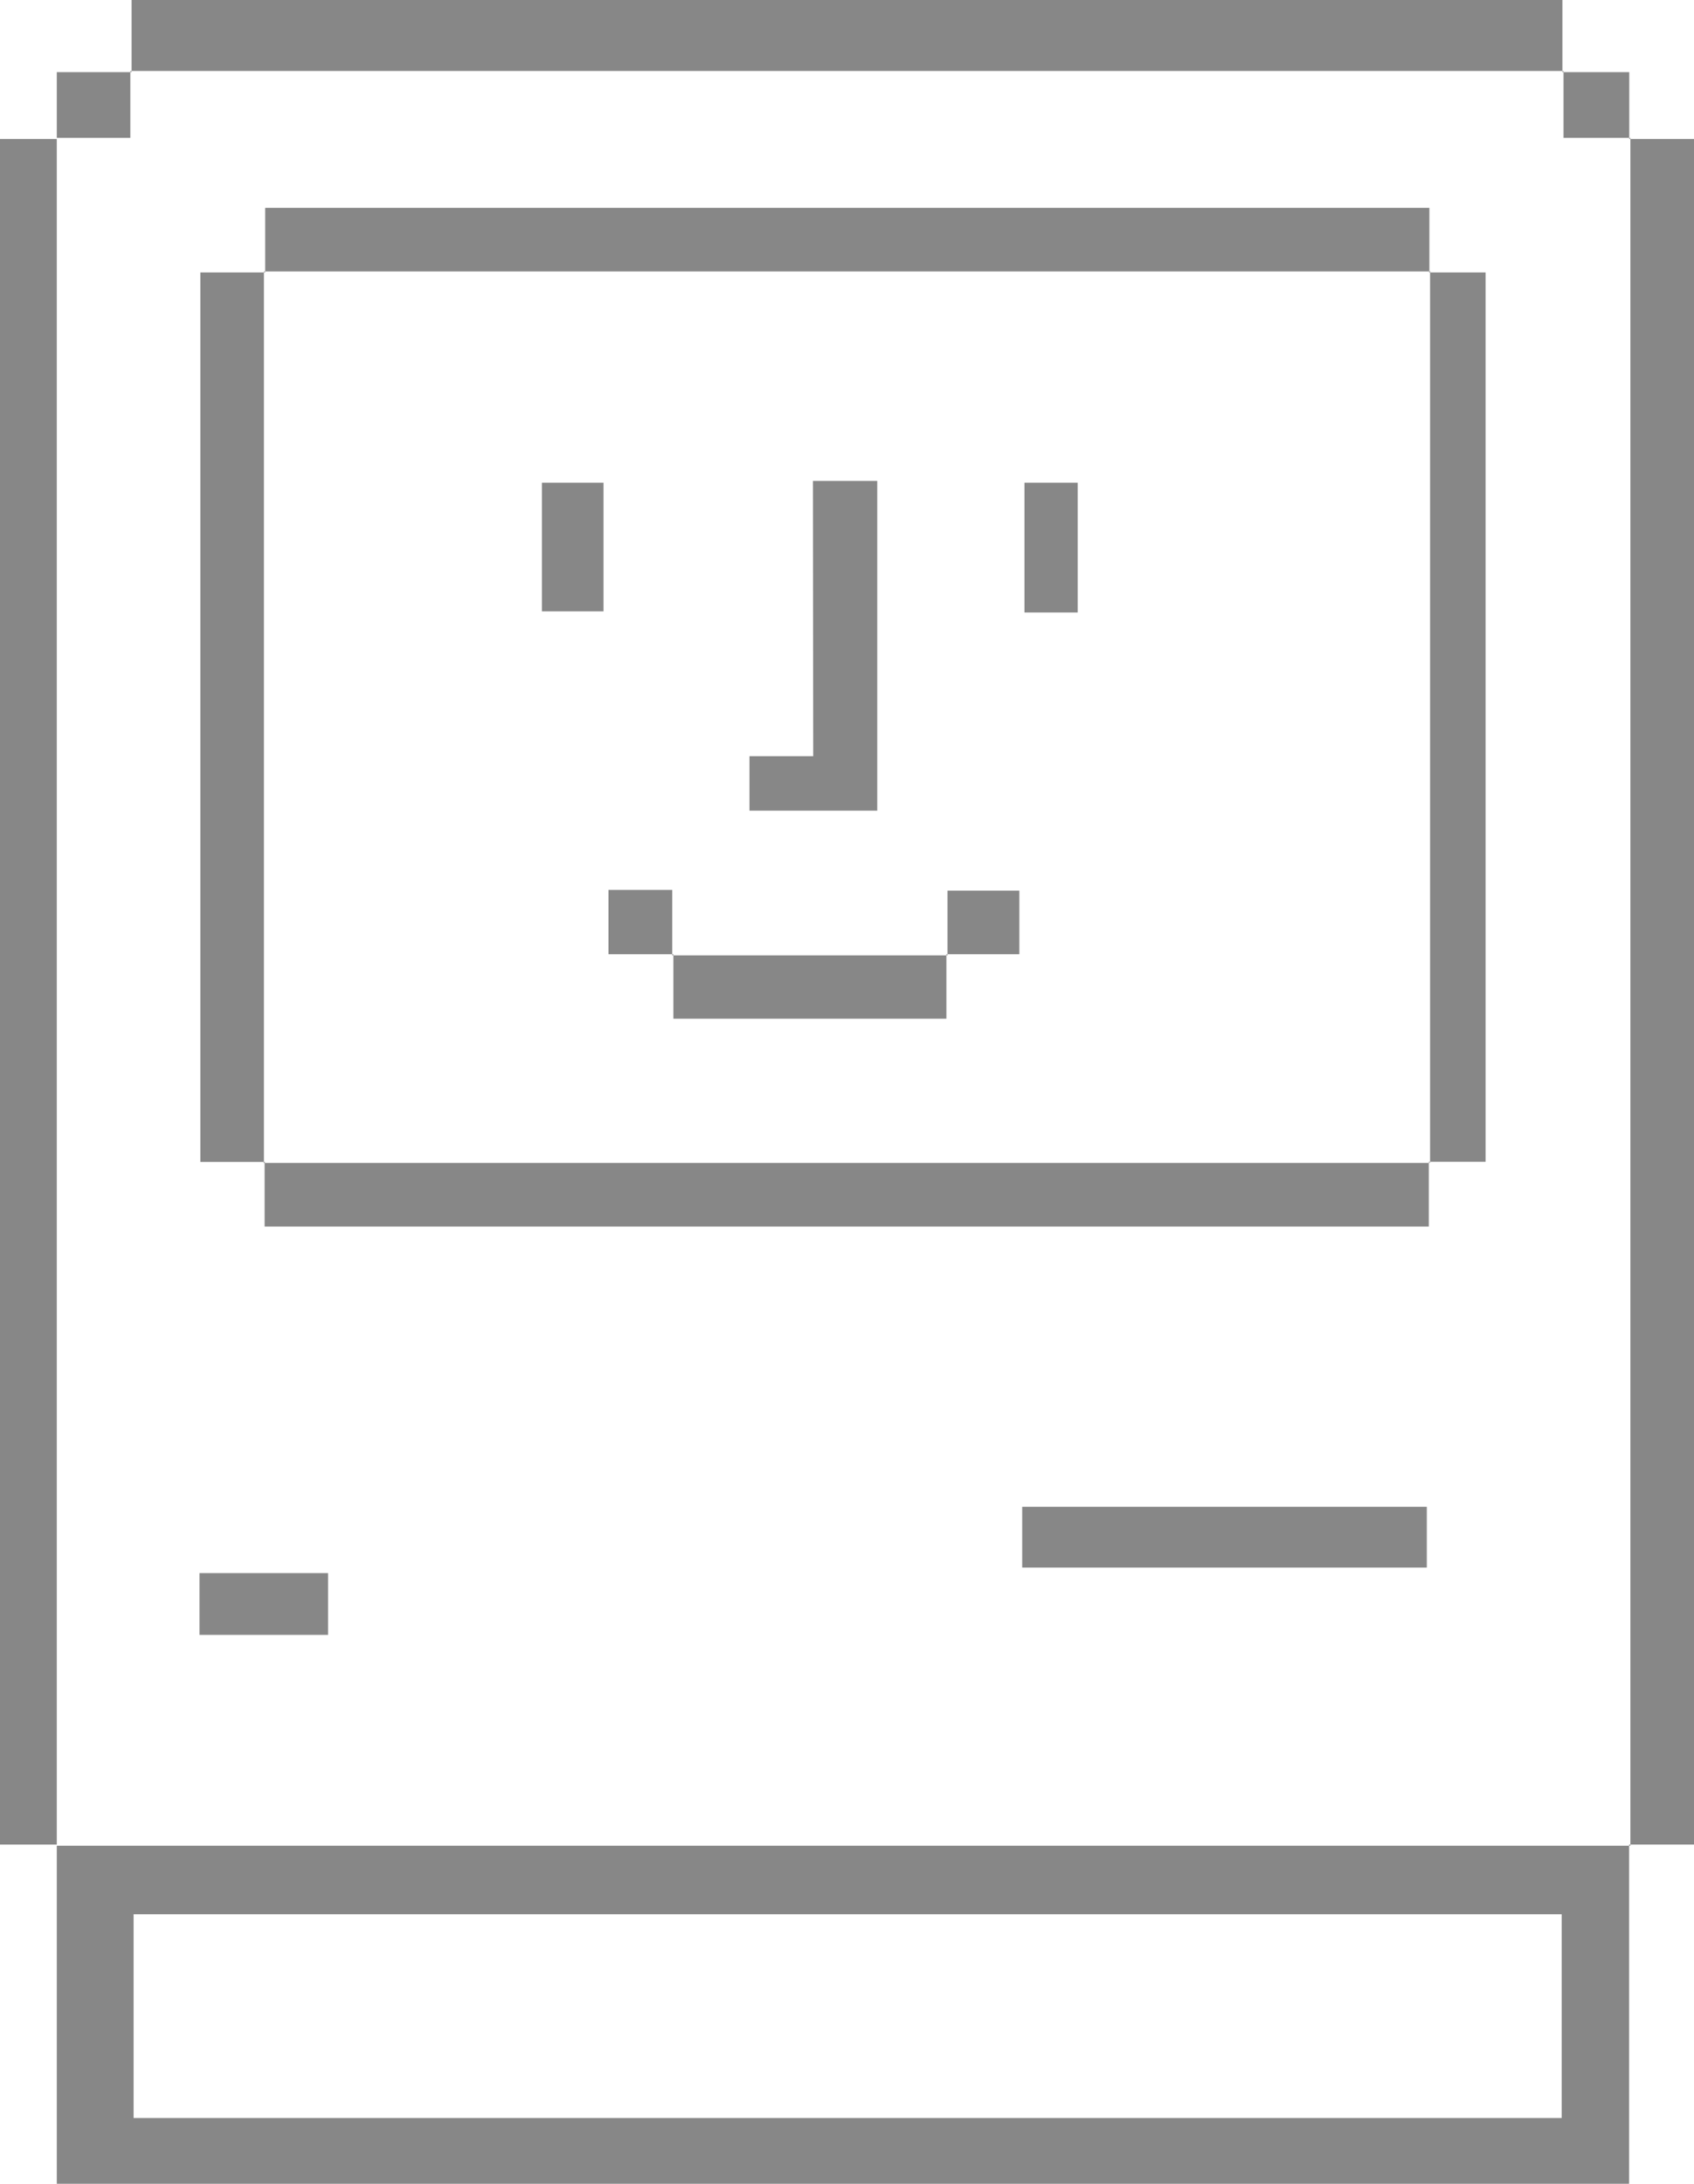 <?xml version="1.0" encoding="UTF-8"?> <svg xmlns="http://www.w3.org/2000/svg" viewBox="0 0 119.32 153.81"><defs><style>.cls-1{fill:#878787;}</style></defs><g id="Livello_2" data-name="Livello 2"><g id="Livello_1-2" data-name="Livello 1"><path class="cls-1" d="M114.75,129.92v23.89H4V129.92L4,130H114.84ZM110,134.83H9.41v14.35H110Z"></path><path class="cls-1" d="M114.76,9.79h4.56V129.92h-4.57l.09.08V9.71Z"></path><path class="cls-1" d="M9.27,5.08V0H110.05V5.08l.08-.08H9.18Z"></path><path class="cls-1" d="M4,129.92H0V9.79H4L4,9.71V130Z"></path><path class="cls-1" d="M4,9.79V5.08H9.27L9.18,5V9.71H4Z"></path><path class="cls-1" d="M110.05,5.08h4.71V9.79l.08-.08h-4.71V5Z"></path><path class="cls-1" d="M18.68,19.19V14.64h82v4.55l.09-.07H18.59Z"></path><path class="cls-1" d="M100.64,81.83v4.56h-82V81.84l-.09.07h82.14Z"></path><path class="cls-1" d="M18.68,81.84H14.11V19.19h4.57l-.09-.07V81.91Z"></path><path class="cls-1" d="M100.64,19.19h4V81.83h-4l.09.08V19.12Z"></path><path class="cls-1" d="M72,110.41v-4.28h28.5v4.28Z"></path><path class="cls-1" d="M14.05,115.15V110.8h9.06v4.35Z"></path><path class="cls-1" d="M57.26,33.87h4.53V57.1h-9V53.26h4.49Z"></path><path class="cls-1" d="M66.66,67.21v4.54H47.43V67.21l-.08.08H66.74Z"></path><path class="cls-1" d="M42.51,43.06H38.17V34h4.34Z"></path><path class="cls-1" d="M75.91,43.14H72.16V34h3.75Z"></path><path class="cls-1" d="M66.74,67.29V62.73H71.8v4.48H66.66Z"></path><path class="cls-1" d="M47.43,67.21H42.86V62.68h4.49v4.61Z"></path></g></g></svg> 